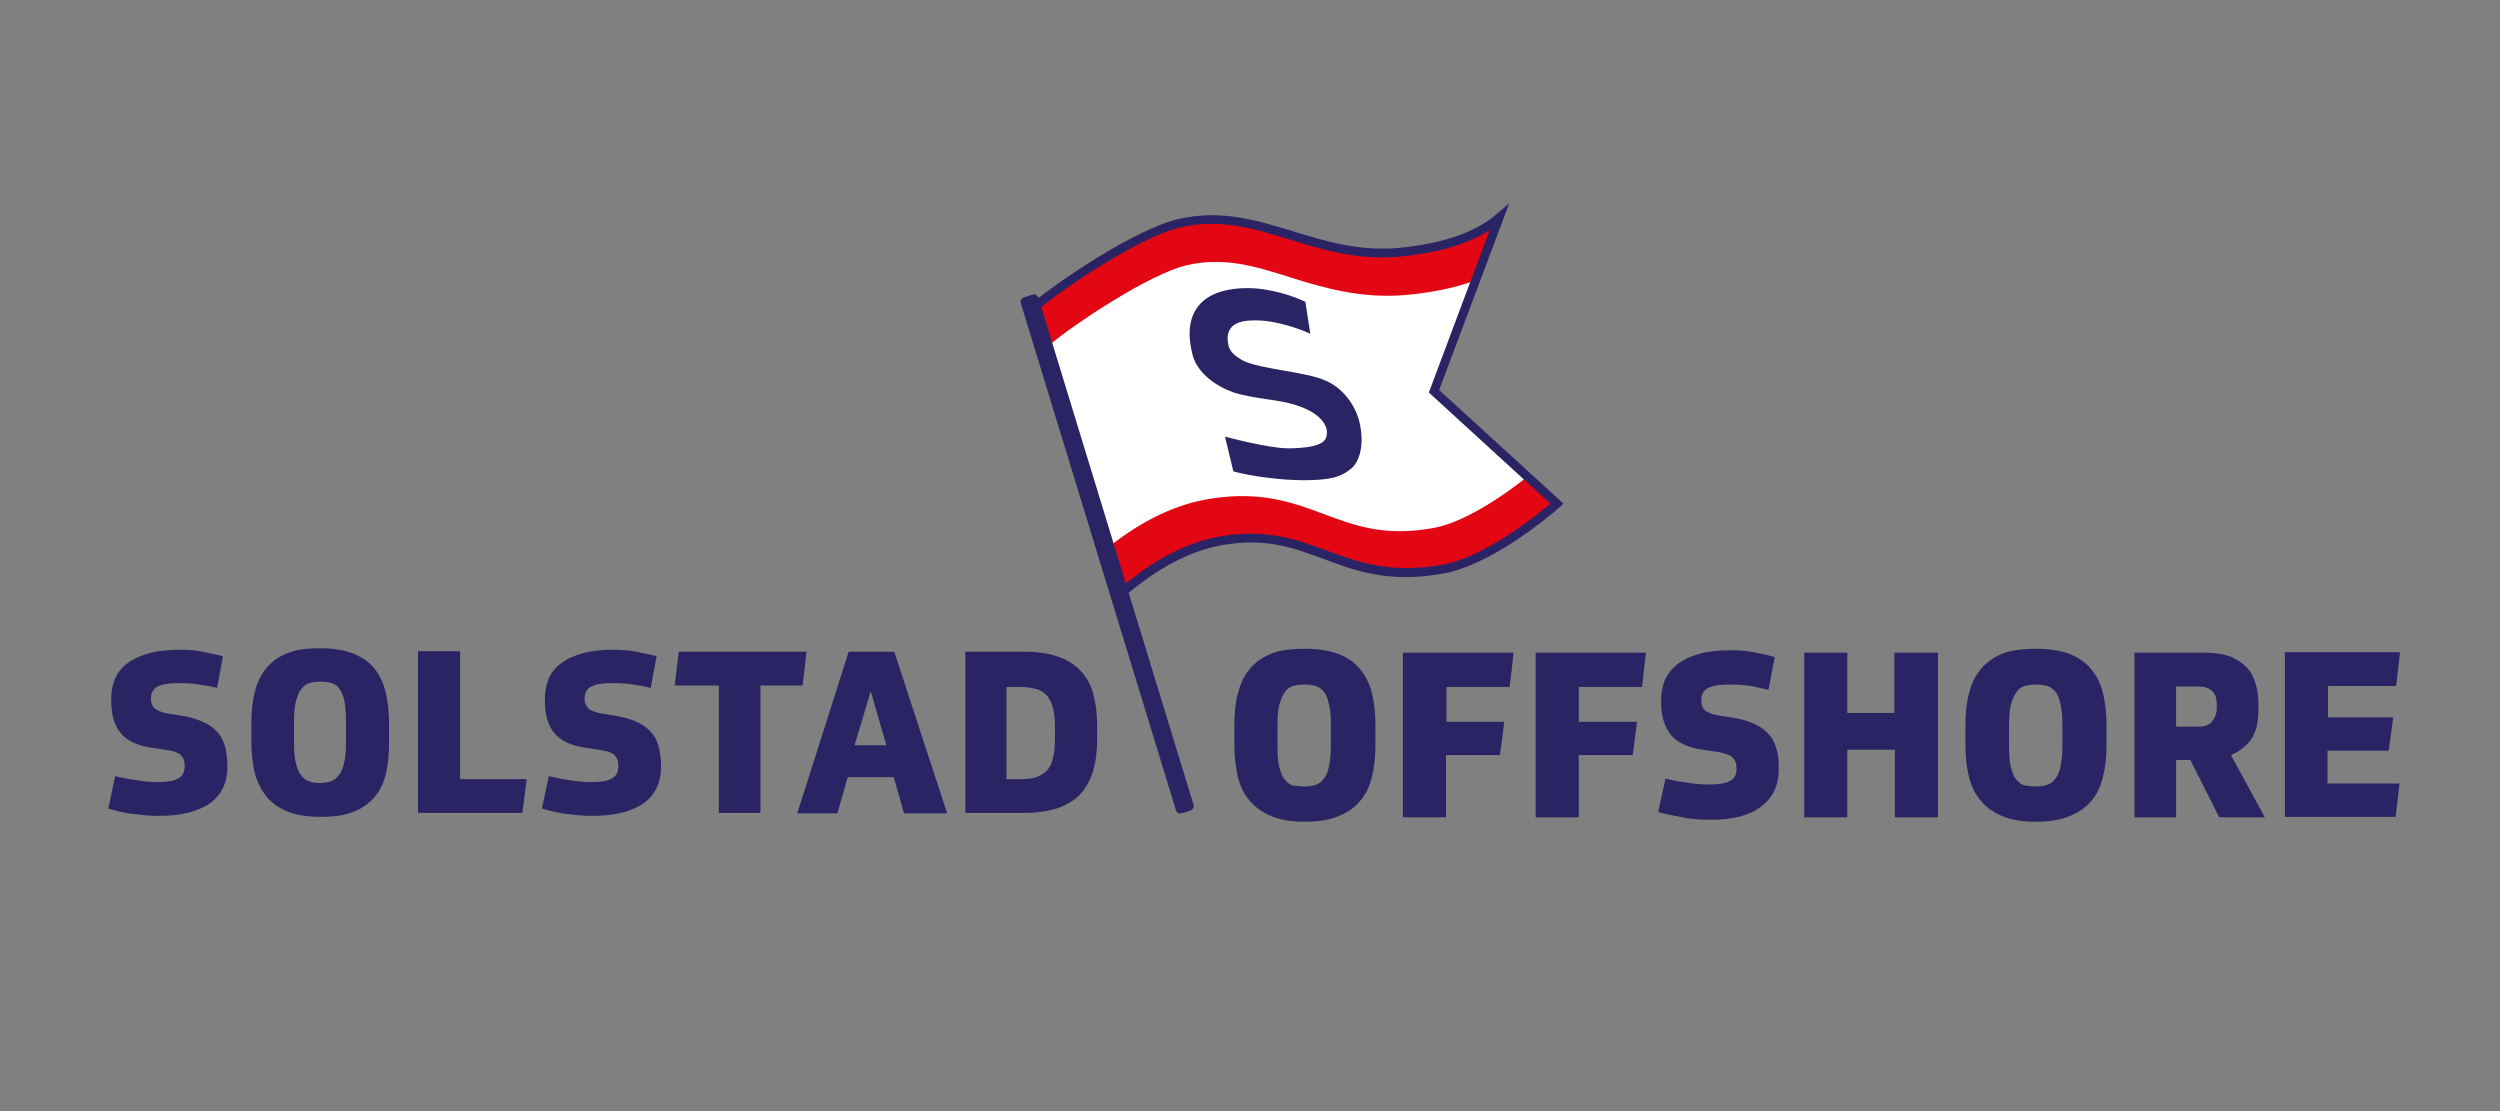<?xml version="1.0" encoding="utf-8"?>
<!-- Generator: Adobe Illustrator 22.1.0, SVG Export Plug-In . SVG Version: 6.00 Build 0)  -->
<svg version="1.1" id="Layer_1" xmlns="http://www.w3.org/2000/svg" xmlns:xlink="http://www.w3.org/1999/xlink" x="0px" y="0px"
	 viewBox="0 0 510.2 226.8" style="enable-background:new 0 0 510.2 226.8;" xml:space="preserve">
<rect x="0" y="0" width="510.2" height="226.8" fill="#808080" stroke="none"/>
<style type="text/css">
	.st0{fill:#2B2464;}
	.st1{fill:#FFFFFF;}
	.st2{fill:#E30613;}
</style>
<g>
	<path class="st0" d="M32.6,166.5c-0.9,0-1.8,0-2.8-0.1c-1-0.1-1.9-0.2-2.8-0.3c-0.9-0.1-1.8-0.3-2.7-0.5c-0.8-0.2-1.6-0.4-2.2-0.6
		l1.4-6.6c1.2,0.3,2.6,0.6,4.2,0.8c1.6,0.3,3.2,0.4,4.7,0.4c1.7,0,3-0.2,3.9-0.7c0.9-0.4,1.4-1.3,1.4-2.6c0-1-0.3-1.7-0.8-2.2
		c-0.5-0.5-1.4-0.8-2.7-1l-3.2-0.5c-2.9-0.4-5-1.4-6.3-2.9c-1.3-1.5-2-3.7-2-6.7v-0.5c0-1.5,0.3-2.8,0.8-4.1
		c0.6-1.2,1.4-2.3,2.6-3.1c1.2-0.9,2.6-1.5,4.4-2c1.8-0.5,3.9-0.7,6.3-0.7c1.5,0,3,0.1,4.5,0.4c1.5,0.3,2.9,0.6,4.2,0.9l-1.2,6.5
		c-1-0.3-2.2-0.5-3.6-0.7c-1.3-0.2-2.7-0.3-4.2-0.3c-1.9,0-3.3,0.2-4.3,0.7c-0.9,0.4-1.4,1.3-1.4,2.5c0,0.9,0.3,1.5,0.8,2
		c0.5,0.4,1.4,0.8,2.6,1l3.1,0.5c1.8,0.3,3.3,0.8,4.5,1.4c1.2,0.6,2.1,1.3,2.8,2.2c0.7,0.8,1.1,1.8,1.4,2.9c0.2,1.1,0.4,2.2,0.4,3.4
		v0.6c0,3.1-1.2,5.6-3.5,7.3C40.4,165.6,37,166.5,32.6,166.5z"/>
	<path class="st0" d="M65.3,132.3c2.9,0,5.2,0.4,7.1,1.2c1.8,0.8,3.3,1.9,4.3,3.3c1,1.4,1.7,3,2.1,4.9c0.4,1.9,0.6,3.9,0.6,6v3.8
		c0,2.3-0.2,4.4-0.6,6.2c-0.4,1.9-1.2,3.5-2.2,4.8c-1.1,1.3-2.5,2.4-4.3,3.1c-1.8,0.8-4.1,1.1-6.9,1.1c-2.9,0-5.2-0.4-7-1.2
		c-1.8-0.8-3.3-1.9-4.3-3.3c-1-1.4-1.8-3-2.2-4.9c-0.4-1.9-0.6-3.8-0.6-5.9v-3.8c0-2.3,0.2-4.4,0.7-6.3c0.4-1.9,1.2-3.5,2.3-4.9
		c1.1-1.3,2.5-2.4,4.4-3.1C60.3,132.6,62.5,132.3,65.3,132.3z M65.3,159.8c0.7,0,1.4-0.1,2.1-0.3c0.6-0.2,1.2-0.6,1.7-1.2
		c0.5-0.6,0.8-1.4,1.1-2.5c0.3-1.1,0.4-2.5,0.4-4.2v-4.2c0-1.8-0.1-3.2-0.3-4.3c-0.2-1.1-0.6-1.9-1-2.5c-0.4-0.6-1-1-1.7-1.2
		c-0.7-0.2-1.4-0.3-2.2-0.3s-1.6,0.1-2.2,0.3c-0.7,0.2-1.2,0.6-1.7,1.2c-0.5,0.6-0.8,1.4-1.1,2.5c-0.3,1.1-0.4,2.5-0.4,4.2v4.2
		c0,1.8,0.1,3.2,0.4,4.3c0.3,1.1,0.6,1.9,1.1,2.5c0.5,0.6,1,1,1.7,1.2C63.7,159.7,64.5,159.8,65.3,159.8z"/>
	<path class="st0" d="M93.9,133v26h13.6l-0.9,6.9H85.3v-33H93.9z"/>
	<path class="st0" d="M121.1,166.5c-0.9,0-1.8,0-2.8-0.1c-1-0.1-1.9-0.2-2.8-0.3c-0.9-0.1-1.8-0.3-2.7-0.5c-0.8-0.2-1.6-0.4-2.2-0.6
		l1.4-6.6c1.2,0.3,2.6,0.6,4.2,0.8c1.6,0.3,3.2,0.4,4.7,0.4c1.7,0,3-0.2,3.9-0.7c0.9-0.4,1.4-1.3,1.4-2.6c0-1-0.3-1.7-0.8-2.2
		c-0.5-0.5-1.4-0.8-2.7-1l-3.2-0.5c-2.9-0.4-5-1.4-6.3-2.9c-1.3-1.5-2-3.7-2-6.7v-0.5c0-1.5,0.3-2.8,0.8-4.1
		c0.6-1.2,1.4-2.3,2.6-3.1c1.2-0.9,2.6-1.5,4.4-2c1.8-0.5,3.9-0.7,6.3-0.7c1.5,0,3,0.1,4.5,0.4c1.5,0.3,2.9,0.6,4.2,0.9l-1.2,6.5
		c-1-0.3-2.2-0.5-3.6-0.7c-1.3-0.2-2.7-0.3-4.2-0.3c-1.9,0-3.3,0.2-4.3,0.7c-0.9,0.4-1.4,1.3-1.4,2.5c0,0.9,0.3,1.5,0.8,2
		c0.5,0.4,1.4,0.8,2.6,1l3.1,0.5c1.8,0.3,3.3,0.8,4.5,1.4c1.2,0.6,2.1,1.3,2.8,2.2c0.7,0.8,1.1,1.8,1.4,2.9c0.2,1.1,0.4,2.2,0.4,3.4
		v0.6c0,3.1-1.2,5.6-3.5,7.3C128.9,165.6,125.5,166.5,121.1,166.5z"/>
	<path class="st0" d="M164.6,133l-0.8,6.9h-8.6v26h-8.5v-26h-9l0.8-6.9H164.6z"/>
	<path class="st0" d="M182.4,158.6H173l-2.1,7.4h-8.2l10.5-33h9.3l10.8,33h-8.8L182.4,158.6z M174.4,152.1h6.5l-3.2-11L174.4,152.1z
		"/>
	<path class="st0" d="M197,133h12c2.9,0,5.3,0.4,7.2,1.1c1.9,0.7,3.5,1.8,4.6,3.1c1.1,1.3,2,2.9,2.4,4.8c0.5,1.9,0.7,3.9,0.7,6.1
		v2.7c0,2.2-0.2,4.3-0.7,6.1c-0.5,1.9-1.3,3.4-2.4,4.8c-1.1,1.3-2.7,2.4-4.6,3.1c-1.9,0.7-4.3,1.1-7.2,1.1h-12V133z M205.5,159h2.9
		c1.2,0,2.2-0.1,3.1-0.4c0.9-0.3,1.6-0.8,2.2-1.4c0.6-0.7,1-1.5,1.2-2.6c0.3-1.1,0.4-2.4,0.4-4.1v-1.8c0-1.7-0.1-3.1-0.4-4.2
		c-0.3-1.1-0.7-2-1.3-2.6c-0.6-0.6-1.3-1.1-2.2-1.3c-0.9-0.2-1.9-0.4-3.1-0.4h-2.9V159z"/>
	<g>
		<g>
			<path class="st1" d="M210.8,62.5l17.7,57.3c6.8-5.6,13.7-9,20.4-10.1c9.6-1.6,15.9,0.8,22,3c6.4,2.4,13,4.8,23.8,3
				c8.6-1.5,18.9-9.4,22.9-12.7L292.1,80l12.7-33.7c-4.7,3-11,4.8-19,5.5c-8.7,0.7-15.8-1.4-22.6-3.5c-7.5-2.3-14.5-4.4-23-2.5
				C232.1,47.6,216.3,58,210.8,62.5z"/>
		</g>
		<path class="st2" d="M312.2,96.9c-6.1,4.9-13.9,9.9-19.9,10.9c-9.8,1.7-15.7-0.5-21.9-2.8c-6.4-2.4-13.1-4.9-23.5-3.2
			c-6.9,1.1-13.8,4.4-20.6,9.8l2.3,7.1l0.9,1.1c6.4-5.5,12.7-8.8,18.8-9.7c8.2-1.3,13.3,0.6,19.2,2.8c6.6,2.5,14.2,5.3,26.3,3.2
			c9.3-1.6,19.5-9.1,24.6-13.4L312.2,96.9z"/>
		<path class="st2" d="M305.4,46.7l-0.8-1c-3.8,3.3-10.2,5.4-18.4,6.1c-7.6,0.7-13.8-1.3-20.4-3.3c-7.7-2.4-15.7-4.8-25.4-2.6
			c-8.5,1.9-22.8,11.2-29.5,16.4l2.3,7l1,1.1c4.6-4,20.5-14.6,28.1-16.3c7.5-1.7,13.8,0.2,21,2.5c6.7,2.1,14.4,4.4,23.6,3.6
			c5.5-0.5,10.2-1.5,14.3-3L305.4,46.7z"/>
		<g>
			<path class="st0" d="M228.6,122.4l-18.4-60.1l0.4-0.4c4.8-4.1,21.1-15.2,29.9-17.2c8.7-2,15.8,0.2,23.4,2.5
				c6.5,2,13.3,4.1,21.4,3.4c8.8-0.8,15.7-3.1,20-6.8l2.7-2.3l-14.3,38.1l25.4,23.2l-0.8,0.7c-3.2,2.8-14.5,12-24,13.6
				c-11,1.9-17.7-0.6-24.1-3c-6-2.2-11.6-4.4-20.5-2.9c-6.6,1.1-13.3,4.6-20.1,10.4L228.6,122.4z M212.2,62.9l17.3,56.4
				c6.6-5.5,13.3-8.8,19.9-9.9c9.4-1.5,15.5,0.8,21.5,3c6.2,2.3,12.7,4.7,23.2,2.9c8.4-1.4,18.4-9.3,22.3-12.5l-24.8-22.7L304,47
				c-4.6,2.9-10.8,4.7-18.6,5.4c-8.5,0.7-15.4-1.4-22.1-3.5c-7.3-2.2-14.2-4.4-22.4-2.5C233,48.2,217.6,58.4,212.2,62.9z"/>
		</g>
		<g>
			<path class="st0" d="M266,98c-2.4,0-4.9-0.2-7.3-0.5c-2.5-0.3-5.2-0.8-7-1.3l-1.7-7.1c0,0,8.8,2.4,13,2.4
				c7.6-0.1,7.7-1.9,7.8-3.1c0.1-2.1-2.1-4.9-8.5-6.3c-3.4-0.7-4.7-0.6-9.1-1.6c-3.5-0.8-8.6-3.6-9.8-8c-2-7.5,0.6-13.5,10.8-13.7
				c5.2-0.1,10.4,1.9,12.2,2.8l1,6.5c0,0-5.1-2.4-10.3-2.7c-2.9-0.1-7.5,0-6.4,5.1c0.3,1.4,1.6,2.3,2.8,3c3.6,1.9,12.9,2.3,17.1,4.2
				c4.2,1.9,6.1,5.8,6.7,7.9c1.1,4.1,0.6,8-1.4,9.9C273.7,97.4,271.4,98,266,98z"/>
		</g>
		<path class="st0" d="M243,165.4l-1.9,0.6c-0.4,0.1-0.9-0.1-1.1-0.6L208.3,61.8c-0.1-0.4,0.1-0.9,0.6-1.1l1.9-0.6
			c0.4-0.1,0.9,0.1,1.1,0.6l31.7,103.6C243.7,164.8,243.4,165.2,243,165.4z"/>
	</g>
	<g>
		<path class="st0" d="M266.3,132.4c2.9,0,5.3,0.4,7.2,1.2c1.9,0.8,3.3,1.9,4.4,3.4c1.1,1.4,1.8,3.1,2.2,5c0.4,1.9,0.6,3.9,0.6,6.1
			v3.9c0,2.3-0.2,4.5-0.7,6.4c-0.4,1.9-1.2,3.6-2.3,4.9c-1.1,1.4-2.5,2.4-4.4,3.2c-1.8,0.8-4.2,1.2-7,1.2c-2.9,0-5.3-0.4-7.2-1.3
			c-1.9-0.8-3.3-2-4.4-3.4c-1.1-1.4-1.8-3.1-2.2-5c-0.4-1.9-0.6-3.9-0.6-6.1V148c0-2.3,0.2-4.5,0.7-6.4c0.5-1.9,1.2-3.6,2.4-5
			c1.1-1.4,2.6-2.4,4.4-3.2C261.2,132.7,263.5,132.4,266.3,132.4z M266.3,160.5c0.8,0,1.5-0.1,2.1-0.3c0.7-0.2,1.2-0.6,1.7-1.2
			c0.5-0.6,0.9-1.5,1.1-2.5s0.4-2.5,0.4-4.3v-4.2c0-1.8-0.1-3.2-0.4-4.3c-0.2-1.1-0.6-2-1-2.5c-0.5-0.6-1-1-1.7-1.2
			c-0.7-0.2-1.4-0.3-2.3-0.3s-1.6,0.1-2.3,0.3c-0.7,0.2-1.3,0.6-1.7,1.3c-0.5,0.6-0.8,1.5-1.1,2.5c-0.3,1.1-0.4,2.5-0.4,4.3v4.2
			c0,1.8,0.1,3.2,0.4,4.3c0.3,1.1,0.6,2,1.1,2.5c0.5,0.6,1,1,1.7,1.2C264.7,160.4,265.5,160.5,266.3,160.5z"/>
		<path class="st0" d="M308.9,133.2l-0.8,7h-12.9v7.1H307l-0.9,6.8h-11v12.7h-8.8v-33.6H308.9z"/>
		<path class="st0" d="M335.9,133.2l-0.8,7h-12.9v7.1h11.9l-0.9,6.8h-11v12.7h-8.8v-33.6H335.9z"/>
		<path class="st0" d="M349.2,167.3c-0.9,0-1.9,0-2.9-0.1c-1-0.1-2-0.2-2.9-0.4s-1.8-0.3-2.7-0.5c-0.9-0.2-1.6-0.4-2.3-0.6l1.5-6.8
			c1.2,0.3,2.7,0.6,4.3,0.8c1.6,0.3,3.2,0.4,4.8,0.4c1.7,0,3-0.2,4-0.7c1-0.5,1.4-1.3,1.4-2.6c0-1-0.3-1.7-0.8-2.2
			c-0.5-0.5-1.4-0.8-2.8-1.1l-3.3-0.5c-2.9-0.4-5.1-1.4-6.4-2.9s-2.1-3.8-2.1-6.8v-0.5c0-1.5,0.3-2.9,0.8-4.1
			c0.6-1.2,1.4-2.3,2.6-3.2c1.2-0.9,2.7-1.6,4.5-2.1c1.8-0.5,4-0.7,6.4-0.7c1.5,0,3,0.1,4.6,0.4c1.5,0.3,3,0.6,4.3,1l-1.3,6.7
			c-1.1-0.3-2.3-0.5-3.6-0.8c-1.4-0.2-2.8-0.3-4.3-0.3c-2,0-3.4,0.2-4.4,0.7c-1,0.5-1.4,1.3-1.4,2.6c0,0.9,0.3,1.6,0.8,2
			s1.4,0.8,2.7,1l3.1,0.5c1.9,0.3,3.4,0.8,4.6,1.4c1.2,0.6,2.1,1.4,2.8,2.2c0.7,0.9,1.1,1.8,1.4,2.9s0.4,2.3,0.4,3.5v0.6
			c0,3.2-1.2,5.7-3.6,7.5C357.1,166.4,353.7,167.3,349.2,167.3z"/>
		<path class="st0" d="M395.5,133.2v33.6h-8.8V153H377v13.8h-8.8v-33.6h8.8v12.3h9.6v-12.3H395.5z"/>
		<path class="st0" d="M415.5,132.4c2.9,0,5.3,0.4,7.2,1.2c1.9,0.8,3.3,1.9,4.4,3.4c1.1,1.4,1.8,3.1,2.2,5c0.4,1.9,0.6,3.9,0.6,6.1
			v3.9c0,2.3-0.2,4.5-0.7,6.4c-0.4,1.9-1.2,3.6-2.3,4.9c-1.1,1.4-2.5,2.4-4.4,3.2c-1.8,0.8-4.2,1.2-7,1.2c-2.9,0-5.3-0.4-7.2-1.3
			c-1.9-0.8-3.3-2-4.4-3.4c-1.1-1.4-1.8-3.1-2.2-5c-0.4-1.9-0.6-3.9-0.6-6.1V148c0-2.3,0.2-4.5,0.7-6.4c0.5-1.9,1.2-3.6,2.4-5
			c1.1-1.4,2.6-2.4,4.4-3.2C410.5,132.7,412.8,132.4,415.5,132.4z M415.6,160.5c0.8,0,1.5-0.1,2.1-0.3c0.7-0.2,1.2-0.6,1.7-1.2
			c0.5-0.6,0.9-1.5,1.1-2.5s0.4-2.5,0.4-4.3v-4.2c0-1.8-0.1-3.2-0.4-4.3c-0.2-1.1-0.6-2-1-2.5c-0.5-0.6-1-1-1.7-1.2
			c-0.7-0.2-1.4-0.3-2.3-0.3s-1.6,0.1-2.3,0.3c-0.7,0.2-1.3,0.6-1.7,1.3c-0.5,0.6-0.8,1.5-1.1,2.5c-0.3,1.1-0.4,2.5-0.4,4.3v4.2
			c0,1.8,0.1,3.2,0.4,4.3c0.3,1.1,0.6,2,1.1,2.5c0.5,0.6,1,1,1.7,1.2C414,160.4,414.7,160.5,415.6,160.5z"/>
		<path class="st0" d="M460.9,144.5c0,1.3-0.1,2.5-0.3,3.5c-0.2,1-0.6,1.9-1,2.6c-0.5,0.8-1.1,1.4-1.8,2c-0.7,0.6-1.6,1.1-2.5,1.5
			l6.9,12.7h-9.3l-5.9-11.7h-2.9v11.7h-8.5v-33.6h14.6c2,0,3.7,0.3,5,0.8c1.4,0.6,2.4,1.3,3.3,2.2s1.4,2,1.8,3.3
			c0.4,1.2,0.6,2.6,0.6,4V144.5z M444.1,148.3h4.5c1.2,0,2.2-0.3,2.8-1s1-1.6,1-2.8v-0.8c0-2.4-1.3-3.6-3.8-3.6h-4.5V148.3z"/>
		<path class="st0" d="M489.8,133.2L489,140h-13.9v6.4h13.3l-0.9,6.8h-12.5v6.7h14.7l-0.8,6.8h-22.6v-33.6H489.8z"/>
	</g>
</g>
</svg>
